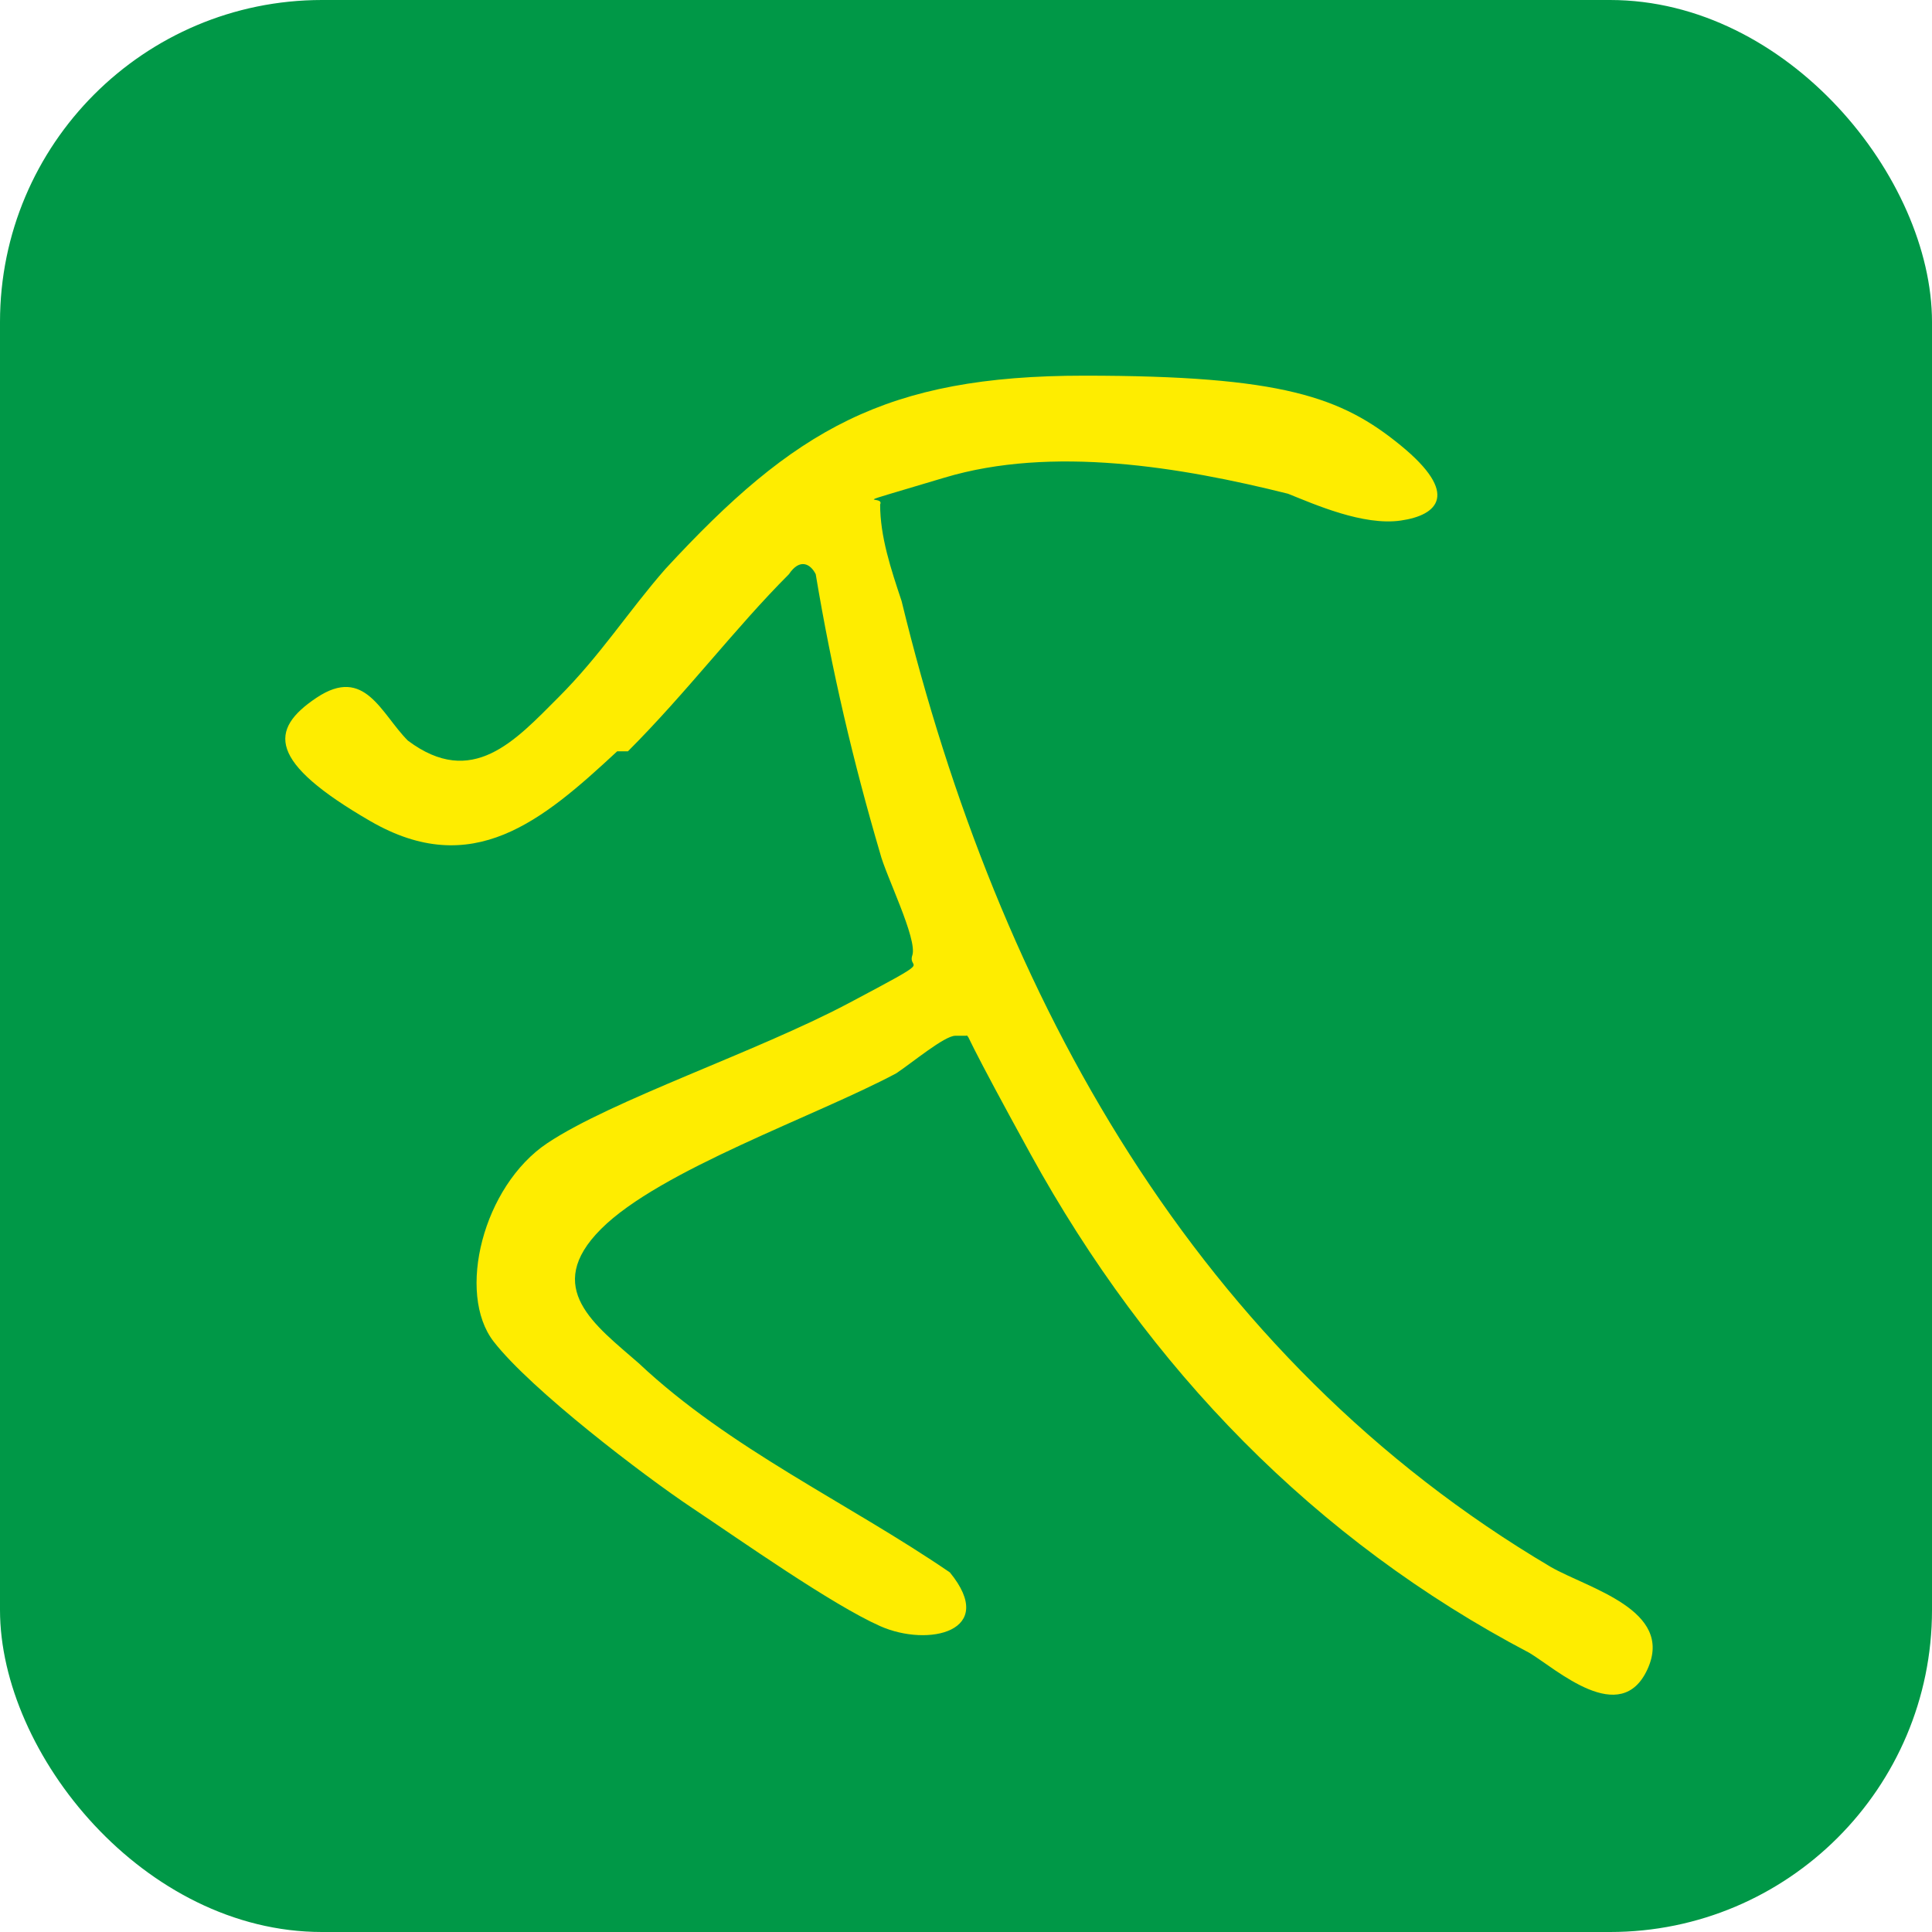 <?xml version="1.0" encoding="UTF-8" standalone="no"?>
<svg
   version="1.1"
   viewBox="0 0 36 36"
   id="svg25"
   sodipodi:docname="687909c2c942537f73a51daf_BWM_Logo_2026_white.svg"
   width="36"
   height="36"
   xmlns:inkscape="http://www.inkscape.org/namespaces/inkscape"
   xmlns:sodipodi="http://sodipodi.sourceforge.net/DTD/sodipodi-0.dtd"
   xmlns="http://www.w3.org/2000/svg"
   xmlns:svg="http://www.w3.org/2000/svg">
  <sodipodi:namedview
     id="namedview25"
     pagecolor="#ffffff"
     bordercolor="#000000"
     borderopacity="0.25"
     inkscape:showpageshadow="2"
     inkscape:pageopacity="0.0"
     inkscape:pagecheckerboard="0"
     inkscape:deskcolor="#d1d1d1"
     inkscape:export-bgcolor="#ffffff00">
    <inkscape:page
       x="0"
       y="0"
       width="36"
       height="36"
       id="page1"
       margin="0"
       bleed="0" />
  </sodipodi:namedview>
  <!-- Generator: Adobe Illustrator 29.7.0, SVG Export Plug-In . SVG Version: 2.1.1 Build 14)  -->
  <defs
     id="defs1">
    <style
       id="style1">
      .st0 {
        fill: #ebdd64;
      }

      .st1 {
        fill: #56a872;
      }

      .st2 {
        fill: #feed00;
      }

      .st3 {
        fill: #00a547;
      }

      .st4 {
        fill: #fff;
      }

      .st5 {
        fill: #d8212f;
      }

      .st6 {
        fill: #e22025;
      }

      .st7 {
        fill: #009847;
      }

      .st8 {
        display: none;
      }

      .st9 {
        fill: #32386c;
      }
    </style>
  </defs>
  <g
     id="Ebene_1"
     transform="translate(-76.8)">
    <g
       id="g11">
      <rect
         class="st7"
         x="76.8"
         width="36"
         height="36"
         rx="6"
         ry="6"
         id="rect6"
         y="0"
         inkscape:label="rect3" />
      <path
         class="st2"
         d="m 88.3,14 c -1.4,1.3 -2.7,2.4 -4.6,1.3 -1.9,-1.1 -1.9,-1.7 -1,-2.3 0.9,-0.6 1.2,0.3 1.7,0.8 1.2,0.9 2,0 2.8,-0.8 0.8,-0.8 1.3,-1.6 2,-2.4 C 91.6,8 93.3,7 97,7 c 3.7,0 4.8,0.4 5.9,1.3 1.1,0.9 0.7,1.3 0,1.4 -0.7,0.1 -1.6,-0.3 -2.1,-0.5 -2,-0.5 -4.4,-0.9 -6.4,-0.3 -2,0.6 -1.1,0.3 -1.2,0.5 0,0.6 0.2,1.2 0.4,1.8 1.8,7.4 5.5,14.1 12.1,18 0.7,0.4 2.3,0.8 1.8,1.9 -0.5,1.1 -1.7,0 -2.2,-0.3 -4,-2.1 -7.1,-5.3 -9.3,-9.3 -2.2,-4 -0.7,-1.6 -1.1,-2.1 -0.4,-0.5 0,-0.1 -0.1,-0.1 0,0 -0.1,0 -0.2,0 -0.2,0 -0.8,0.5 -1.1,0.7 -1.5,0.8 -4.4,1.8 -5.5,2.9 -1.1,1.1 -0.1,1.8 0.7,2.5 1.7,1.6 3.9,2.6 5.8,3.9 0.9,1.1 -0.4,1.4 -1.3,1 -0.9,-0.4 -2.6,-1.6 -3.5,-2.2 -0.9,-0.6 -3,-2.2 -3.7,-3.1 -0.7,-0.9 -0.2,-2.9 1,-3.7 1.2,-0.8 3.9,-1.7 5.6,-2.6 1.7,-0.9 1.1,-0.6 1.2,-0.9 0.1,-0.3 -0.5,-1.5 -0.6,-1.9 -0.5,-1.7 -0.9,-3.4 -1.2,-5.2 -0.1,-0.2 -0.3,-0.3 -0.5,0 -1,1 -1.9,2.2 -3,3.3 z"
         id="path7"
         inkscape:label="path3" />
    </g>
  </g>
</svg>
